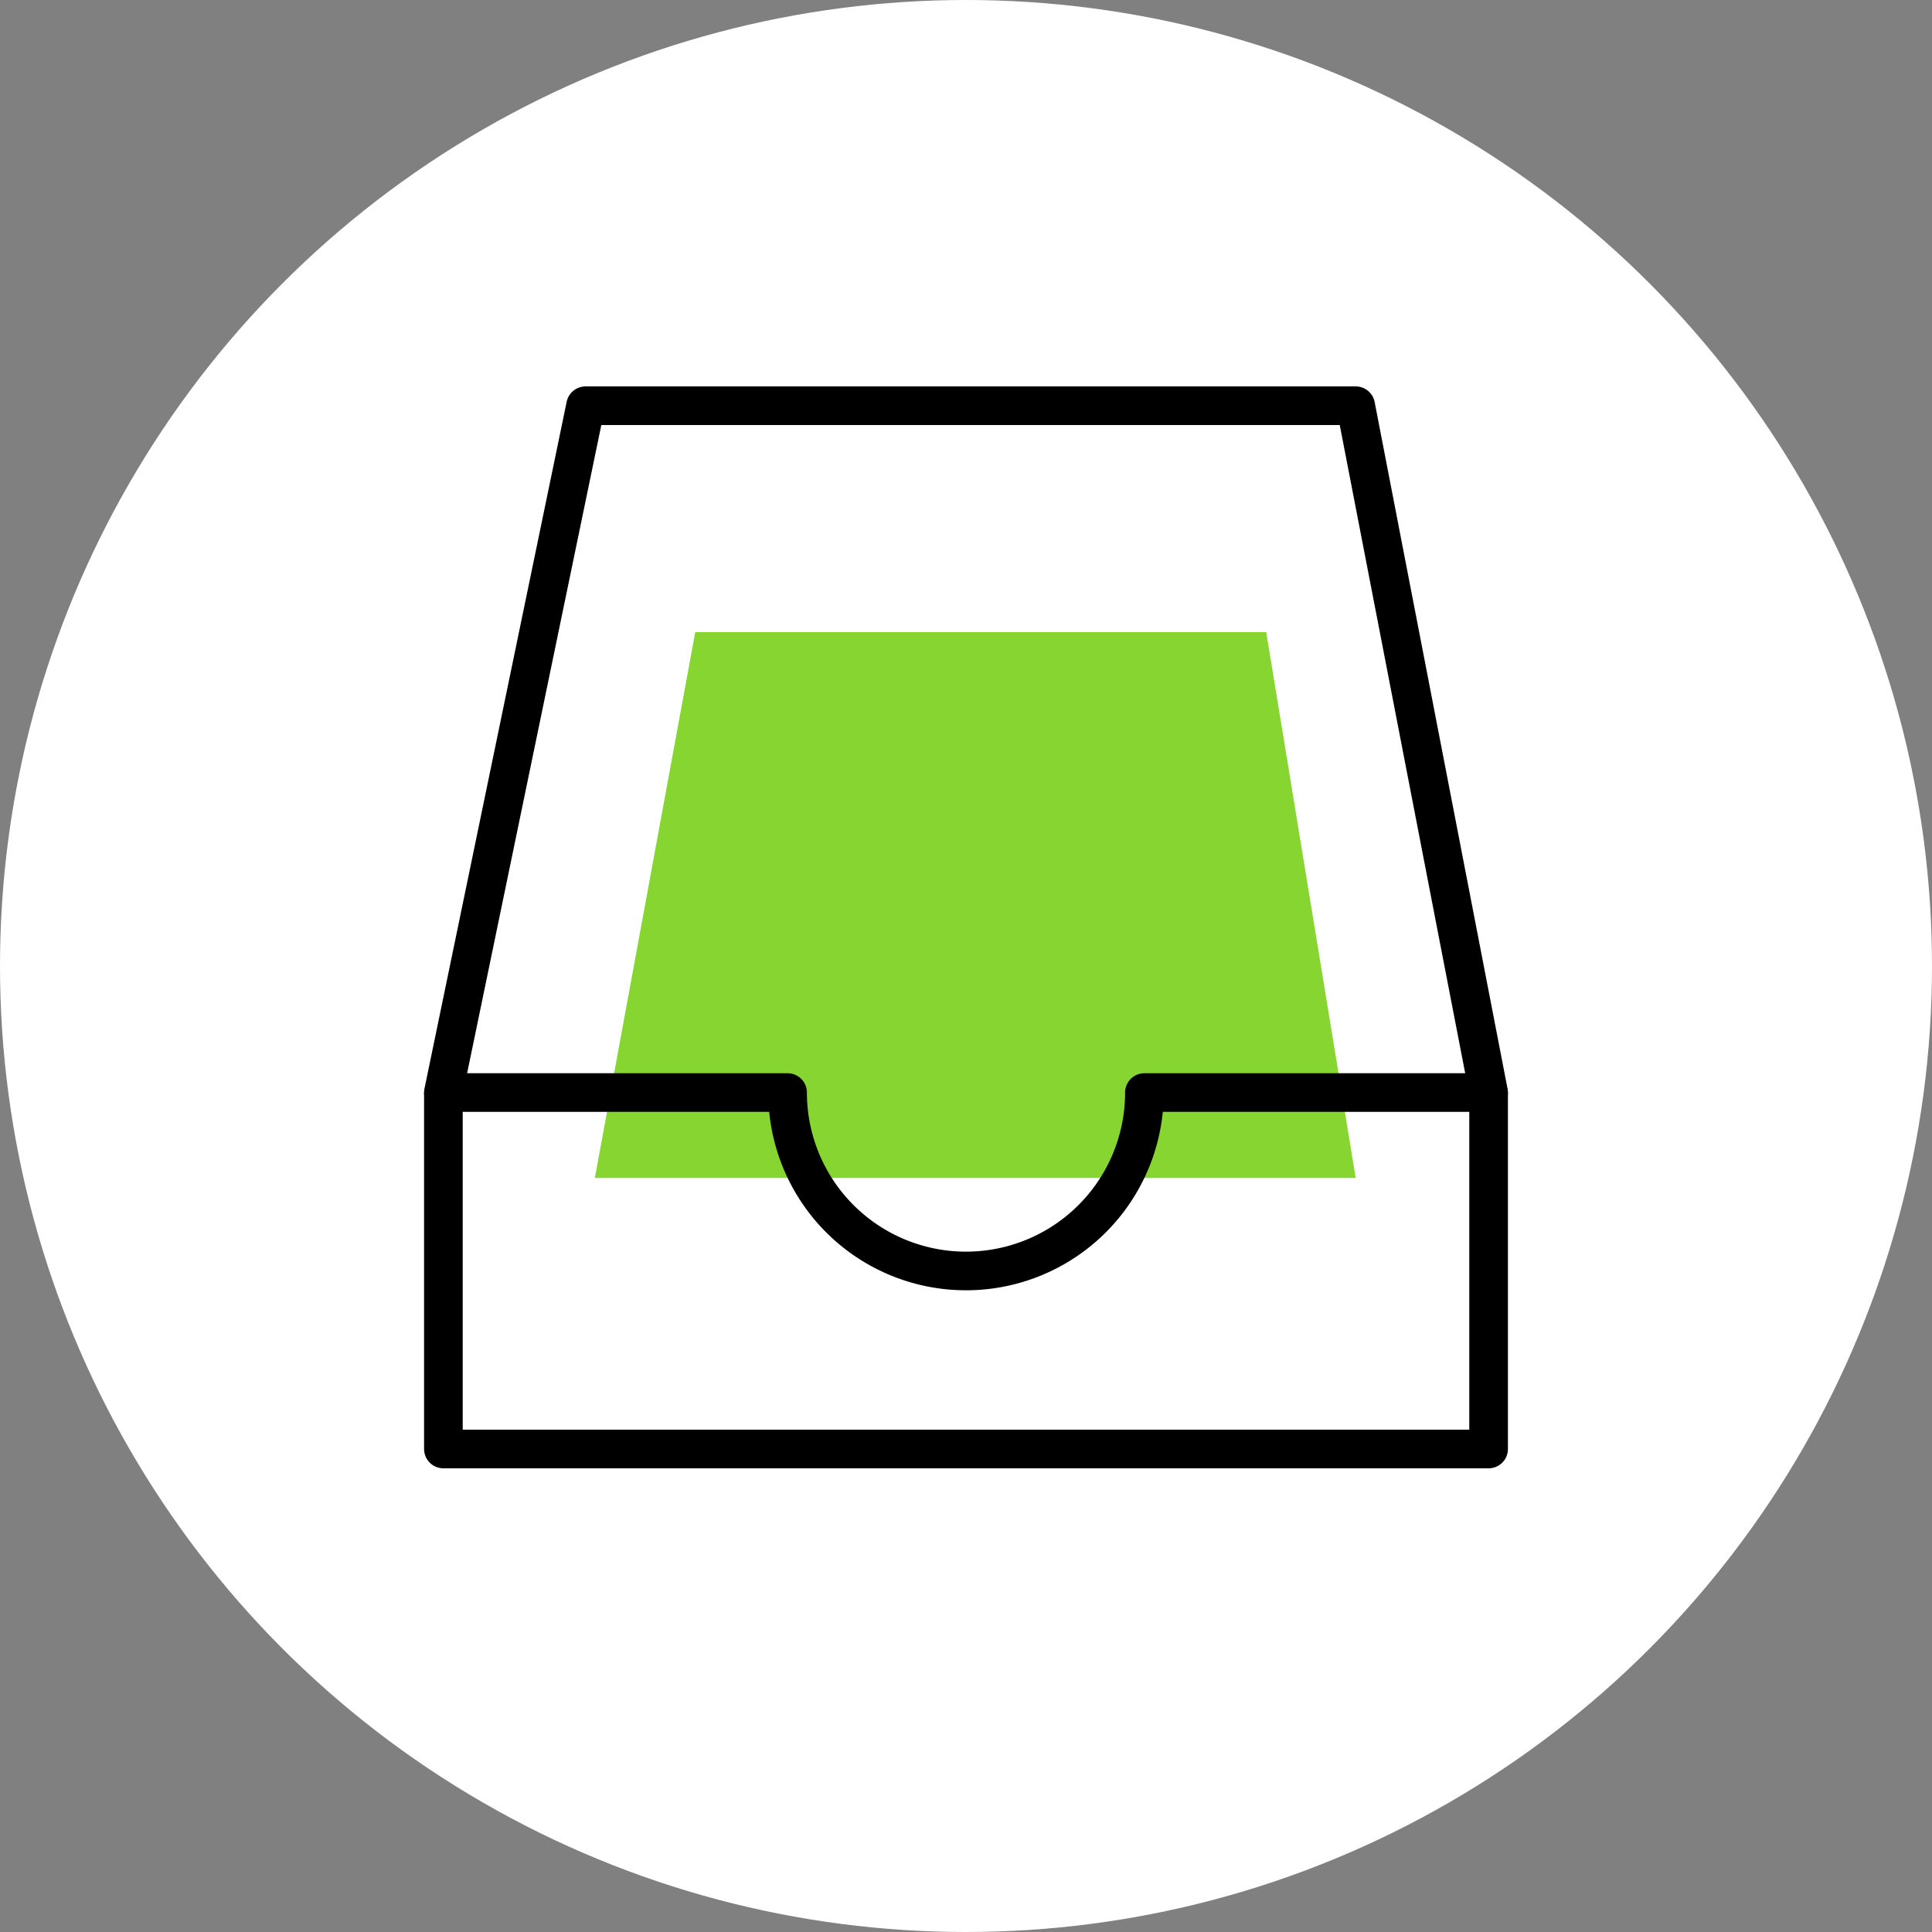 <svg id="lb_white_circle" data-name="lb white circle" xmlns="http://www.w3.org/2000/svg" viewBox="0 0 200 200"><rect x="0" y="0" width="200" height="200" fill="#808080" stroke="none"/><defs><style>.cls-1{fill:#fff;}.cls-2{fill:#86d531;}.cls-3{fill:none;stroke:#000;stroke-linecap:round;stroke-linejoin:round;stroke-width:4px;}</style></defs><circle class="cls-1" cx="100" cy="100" r="100"/><polygon class="cls-2" points="131.08 65.44 71.97 65.44 61.58 121.94 140.34 121.94 131.08 65.44"/><polyline class="cls-3" points="45.9 113.26 45.9 150 154.1 150 154.1 113.26"/><path class="cls-3" d="M71.57,42H60.62L45.9,113.1H81.53a18.47,18.47,0,0,0,36.94,0H154.1L140.34,42Z"/></svg>